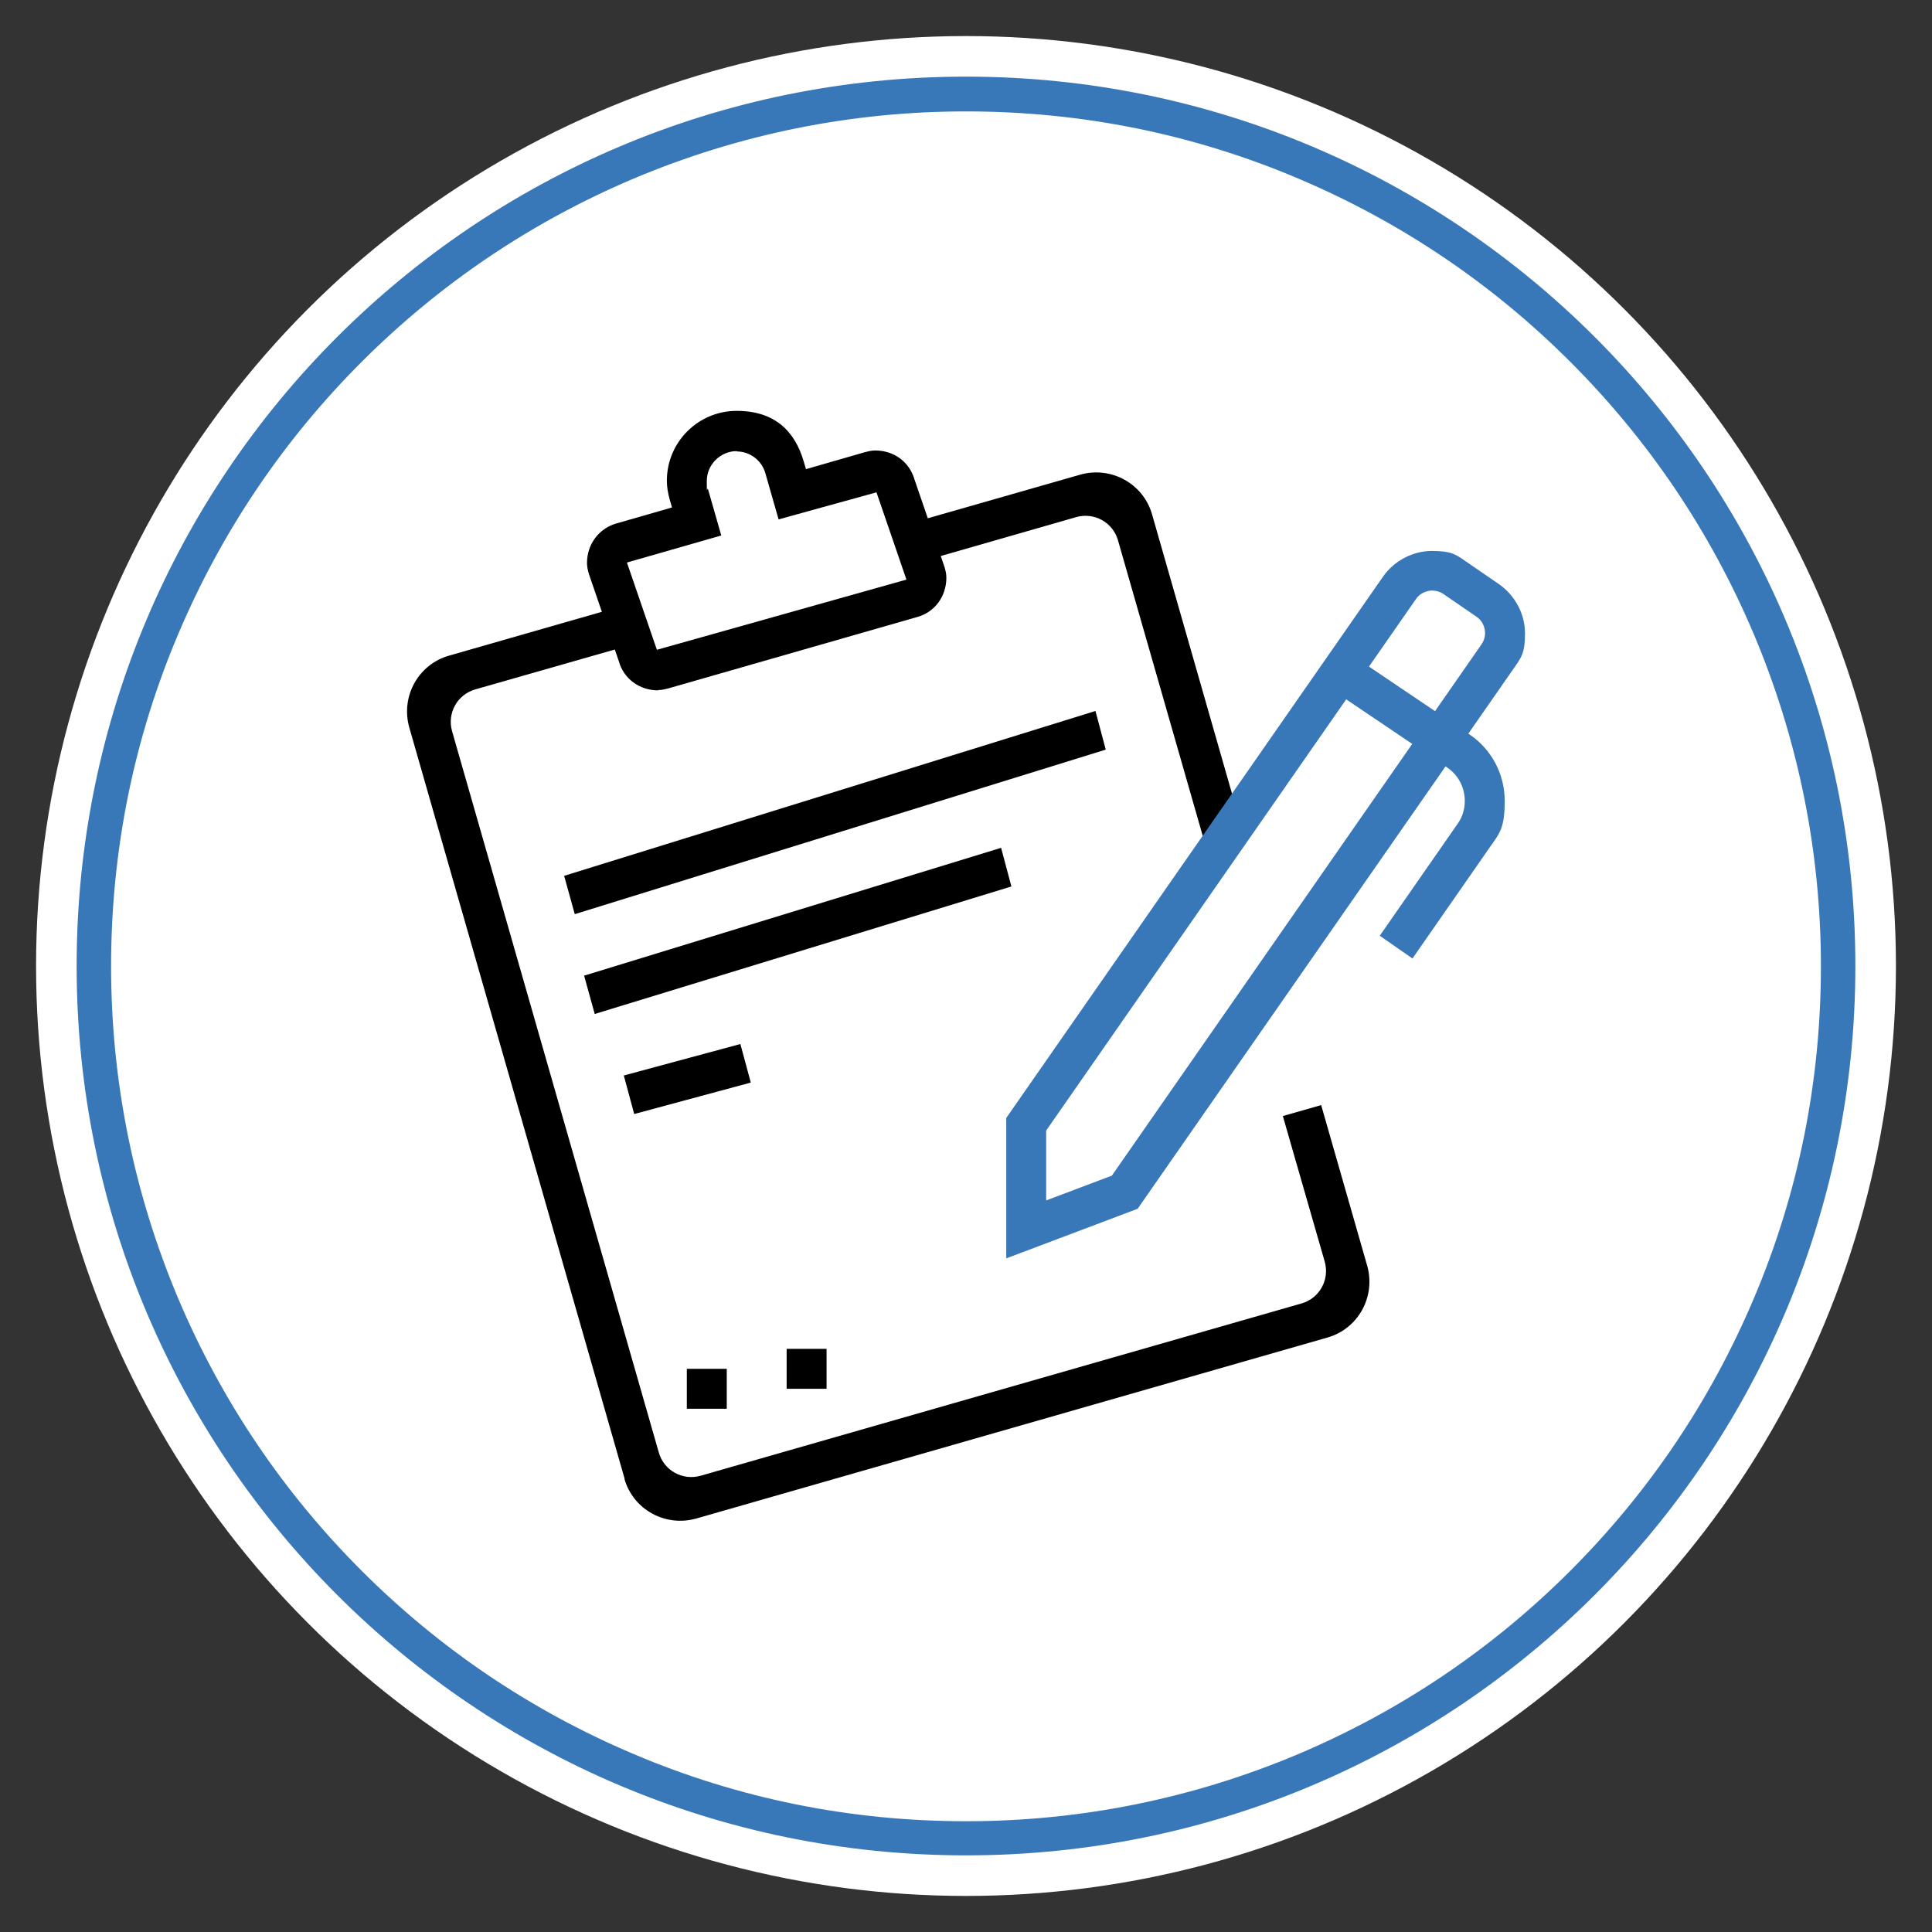 <?xml version="1.0" encoding="UTF-8"?>
<svg id="Livello_1" xmlns="http://www.w3.org/2000/svg" version="1.1" viewBox="0 0 600 600">
  <rect x="0" y="0" width="600" height="600" fill="#333333" stroke="none"/>
  <!-- Generator: Adobe Illustrator 29.3.1, SVG Export Plug-In . SVG Version: 2.1.0 Build 151)  -->
  <defs>
    <style>
      .st0 {
        fill: #3878b9;
      }

      .st1 {
        fill: #fff;
      }
    </style>
  </defs>
  <circle class="st1" cx="300" cy="300" r="288.8"/>
  <path class="st0" d="M300,34.6c35.8,0,70.6,7,103.3,20.9,31.6,13.4,60,32.5,84.4,56.9,24.4,24.4,43.5,52.8,56.9,84.4,13.8,32.7,20.9,67.5,20.9,103.3s-7,70.6-20.9,103.3c-13.4,31.6-32.5,60-56.9,84.4s-52.8,43.5-84.4,56.9c-32.7,13.8-67.5,20.9-103.3,20.9s-70.6-7-103.3-20.9c-31.6-13.4-60-32.5-84.4-56.9s-43.5-52.8-56.9-84.4c-13.8-32.7-20.9-67.5-20.9-103.3s7-70.6,20.9-103.3c13.4-31.6,32.5-60,56.9-84.4s52.8-43.5,84.4-56.9c32.7-13.8,67.5-20.9,103.3-20.9M300,23.8C147.4,23.8,23.8,147.4,23.8,300s123.7,276.2,276.2,276.2,276.2-123.7,276.2-276.2S452.6,23.8,300,23.8h0Z"/>
  <g>
    <path d="M204.4,214.4c-5.8,0-10.7-3.6-12.2-9l-9.3-27.1c-.4-1.3-.6-2.4-.6-3.5,0-5.7,3.6-10.6,9-12.2l17.4-5-.7-2.4c-.6-2.2-.9-4-.9-5.9,0-12,9.7-21.7,21.7-21.7s18.1,6.5,20.8,15.7l.7,2.4,18.4-5.3c.8-.2,1.9-.5,3.1-.5,5.8,0,10.6,3.5,12.2,9l9.4,27.4c.2.8.5,1.8.5,3.1,0,5.8-3.6,10.7-9,12.2l-77.4,22.2c-.8.2-1.9.5-3.1.5ZM228.8,140.1c-5.1,0-9.3,4.2-9.3,9.3s.1,1.5.4,2.6l4.1,14.3-29.3,8.4,9.3,27.1,77.5-21.8-9.3-27.1-30.4,8.4-4.1-14.3c-1.1-4-4.8-6.8-8.9-6.8Z"/>
    <path d="M374.3,262.3l-27.1-94.5c-1.6-5.6-7.4-8.8-13-7.2l-48.4,13.9-3.4-11.9,53.1-15.2c9.6-2.7,19.6,2.8,22.3,12.4l28.4,99.2-11.9,3.4Z"/>
    <path d="M194,459.3l-66.9-233.4c-2.7-9.6,2.8-19.6,12.4-22.3l53.7-15.4,3.4,11.9-49,14c-5.6,1.6-8.8,7.4-7.2,13l64.2,224c1.6,5.6,7.4,8.8,13,7.2l186.6-53.5c5.6-1.6,8.8-7.4,7.2-13l-13-45.2,11.9-3.4,14.3,49.9c2.7,9.6-2.8,19.6-12.4,22.3l-196,56.2c-9.6,2.7-19.6-2.8-22.3-12.4Z"/>
    <polygon points="178.5 283.9 175.2 272 340.2 220.8 343.4 232.8 178.5 283.9"/>
    <polygon points="184.7 314.9 181.4 303 310.9 263.3 314.1 275.3 184.7 314.9"/>
    <rect x="194.8" y="328.8" width="37.5" height="12.4" transform="translate(-80 67.3) rotate(-15.1)"/>
    <polygon points="225.7 425.1 213.3 425.1 213.3 437.5 225.7 437.5 225.7 425.1 225.7 425.1"/>
    <polygon points="256.7 418.9 244.3 418.9 244.3 431.3 256.7 431.3 256.7 418.9 256.7 418.9"/>
    <path class="st0" d="M312.5,390.7v-43.5l117-168.1c3.4-4.9,9.2-8,15.2-8s7.5,1.1,10.6,3.3l10.2,7c5,3.5,8.1,9.2,8.1,15.3s-1.1,7.4-3.3,10.6l-117,168.1-40.8,15.4ZM324.9,351.1v21.7l20.4-7.7,114.8-165c.7-1,1.1-2.2,1.1-3.5,0-2-1-4-2.7-5.1l-10.2-7c-1.3-.9-2.7-1.1-3.6-1.1-1.5,0-3.8.8-5,2.7l-114.8,165Z"/>
    <path class="st0" d="M438.7,297.7l-10.2-7.1,24.2-34.8c1.5-2.1,2.2-4.5,2.2-7.1,0-4.1-2-8-5.4-10.3l-36.6-24.7,6.9-10.3,36.6,24.7c6.8,4.6,10.9,12.3,10.9,20.6s-1.5,10-4.4,14.1l-24.2,34.8Z"/>
  </g>
</svg>